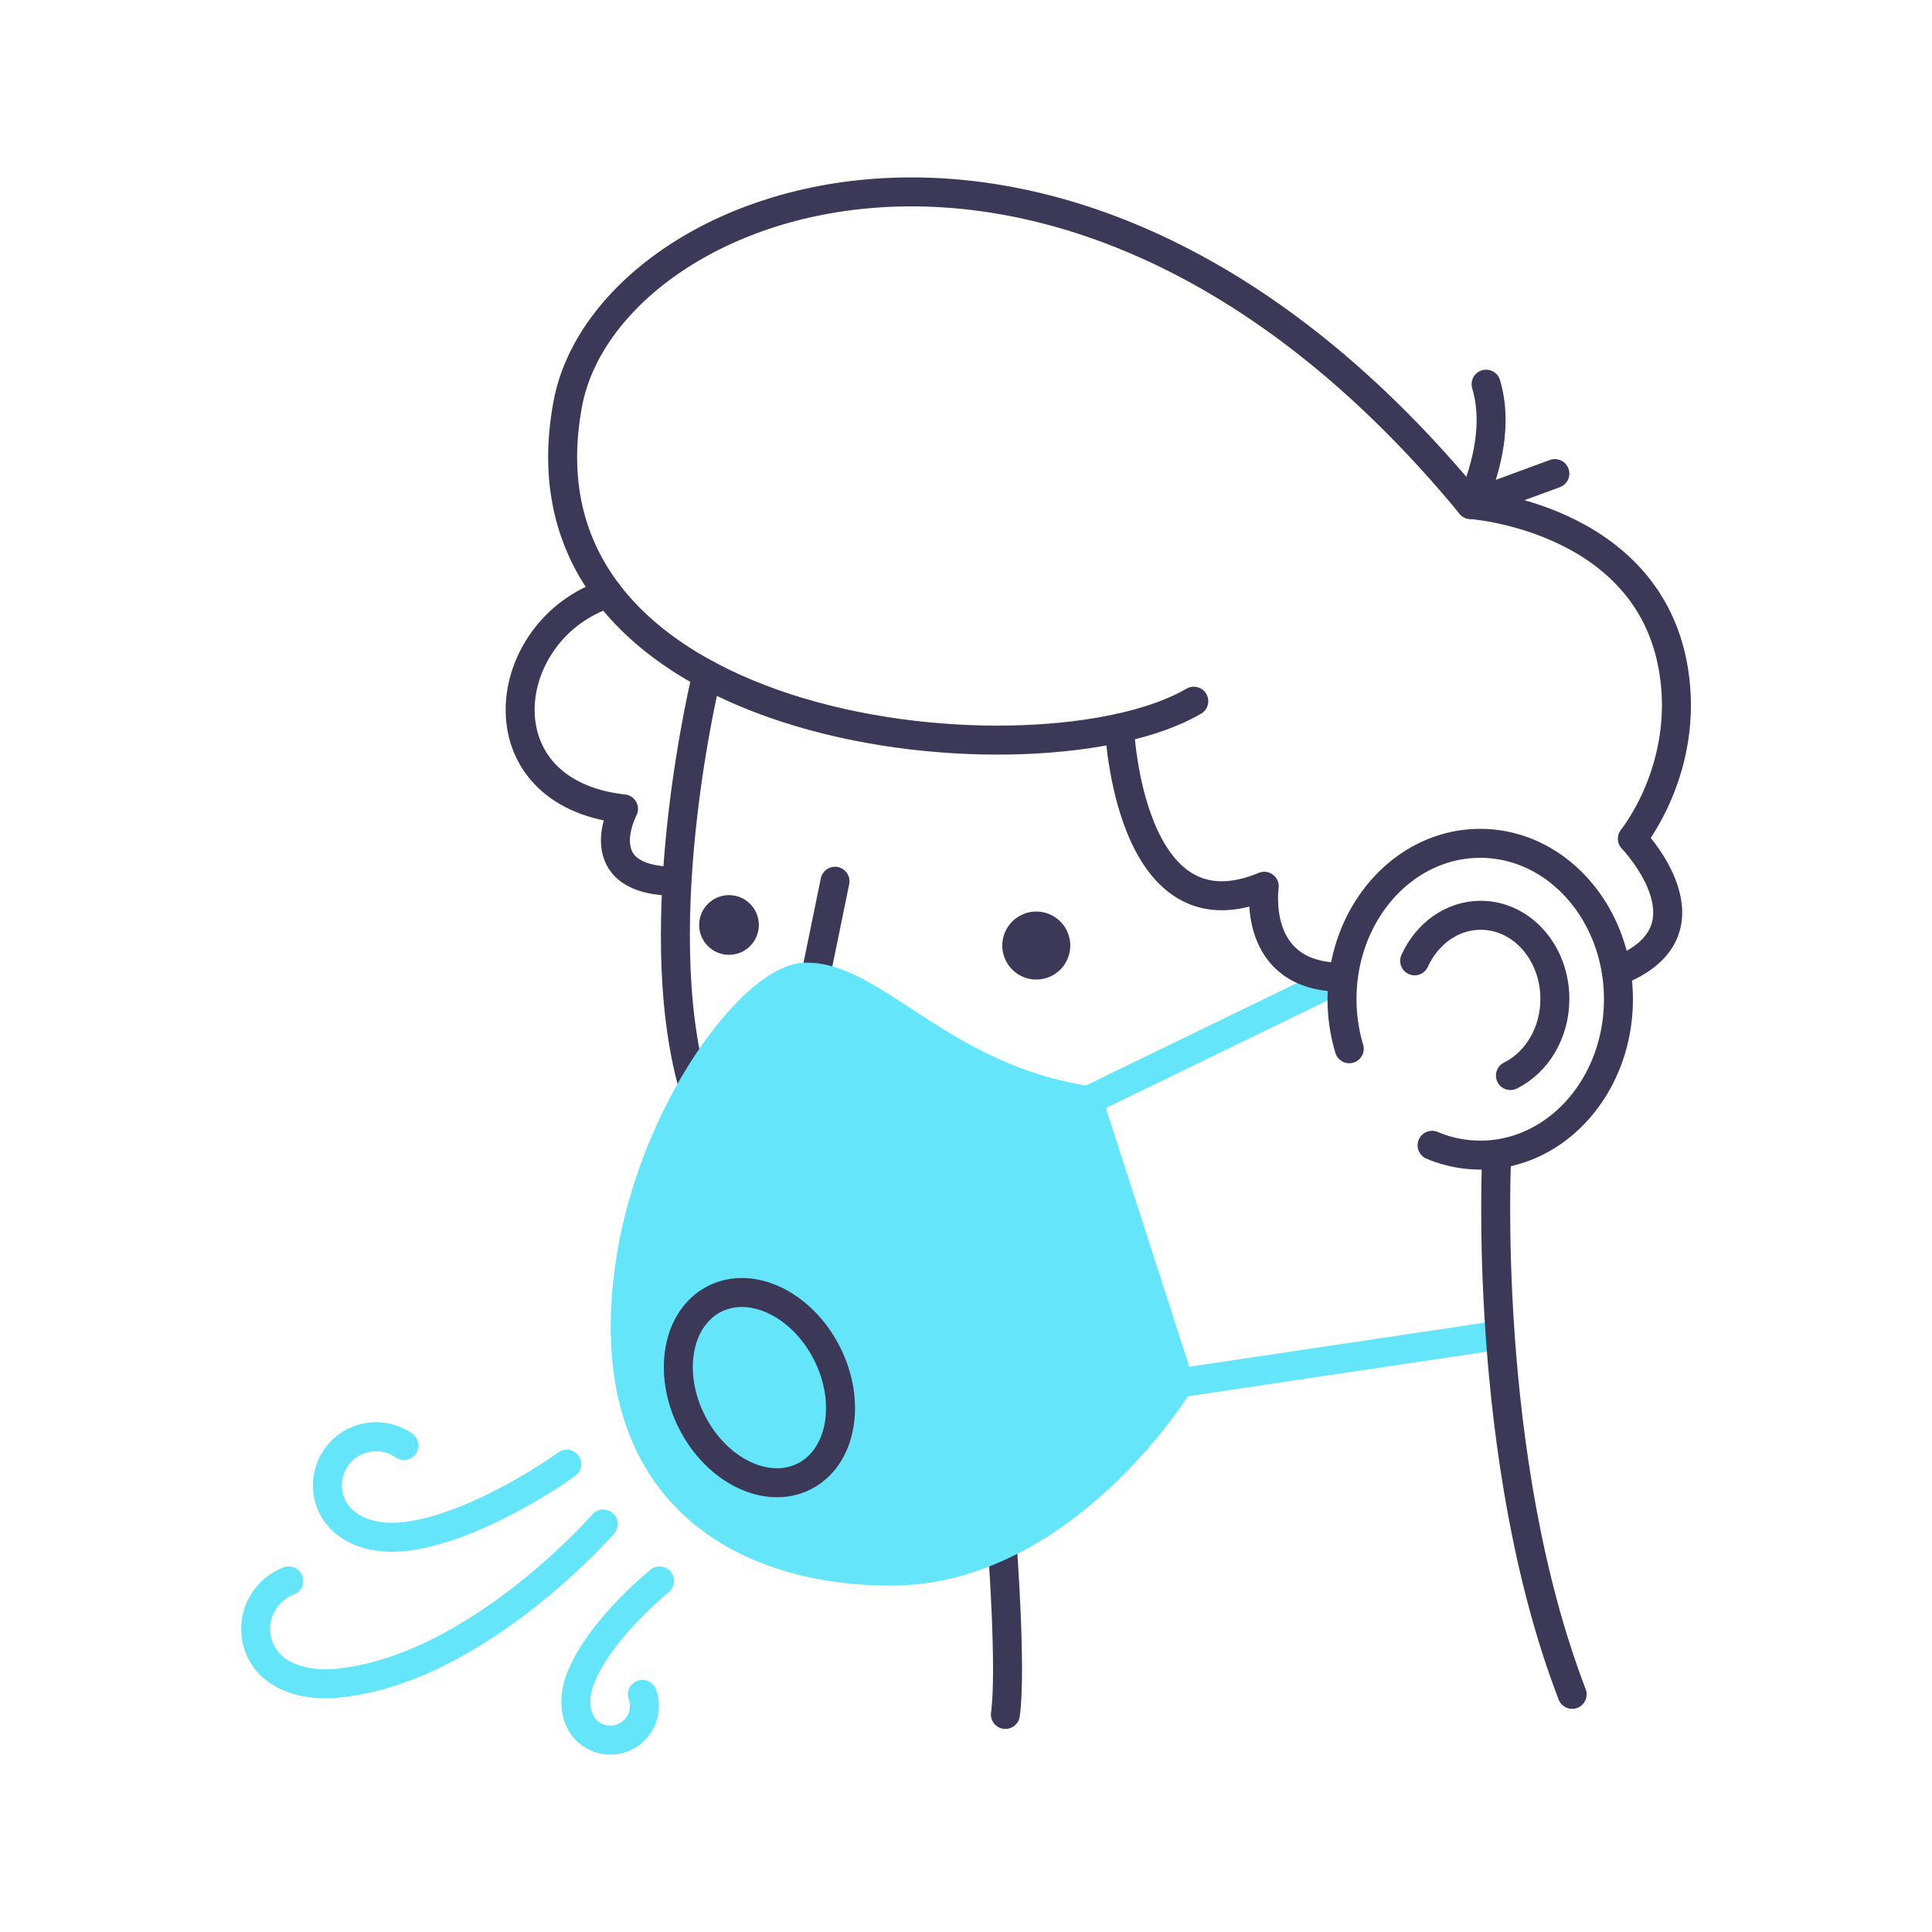 <svg xmlns="http://www.w3.org/2000/svg" width="800" height="800" viewBox="0 0 800 800">
  <defs>
    <style>
      .cls-1, .cls-2, .cls-5 {
        fill: none;
      }

      .cls-1 {
        stroke: #3b3858;
      }

      .cls-1, .cls-2, .cls-3 {
        stroke-linecap: round;
        stroke-linejoin: round;
        stroke-width: 12px;
      }

      .cls-2, .cls-3 {
        stroke: #64e5f9;
      }

      .cls-3 {
        fill: #64e5f9;
      }

      .cls-4 {
        fill: #3b3858;
      }
    </style>
  </defs>
  <g id="breath-03">
    <g>
      <path class="cls-1" d="M494.32,290.35C431.67,327.11,208.55,307,235.17,166.91,251.54,80.77,442.35,6.72,609,208.92c0,0,73.66,5,84,68.59,6.65,40.81-17.08,69.77-17.08,69.77s37,38.29-6.63,55"/>
      <path class="cls-1" d="M615.36,159.08c7.12,23.5-6.41,49.84-6.41,49.84l34.89-12.82"/>
      <line class="cls-2" x1="450.6" y1="455.68" x2="555.75" y2="404.65"/>
      <line class="cls-2" x1="488.31" y1="572.63" x2="619.32" y2="553.08"/>
      <path class="cls-1" d="M415,639.75s3.9,51.66,1.31,70.17"/>
      <path class="cls-1" d="M292.69,279.28S267.65,381,287,449.62"/>
      <line class="cls-1" x1="345.76" y1="364.91" x2="338.34" y2="401.11"/>
      <path class="cls-1" d="M251.8,245.75c-45.35,14.67-53.89,82.54,6.39,89.19,0,0-16,30,21.9,30"/>
      <path class="cls-1" d="M585.78,397.86c5.09-11.2,15.43-18.86,27.35-18.86,17,0,30.71,15.5,30.71,34.63,0,14.19-7.57,26.38-18.4,31.73"/>
      <path class="cls-3" d="M333.13,404.65c-23.81,1-74.24,70.15-74.24,144.92s55,101,109.91,101c72.08,0,119.51-77.91,119.51-77.91L450.6,455.68C389.89,446.74,361.41,403.51,333.13,404.65Z"/>
      <ellipse class="cls-1" cx="314.45" cy="574.61" rx="31.36" ry="41.17" transform="translate(-225.03 203.1) rotate(-26.76)"/>
      <path class="cls-1" d="M463.56,301.46s3.71,89,59.95,65.52c0,0-5.69,37.67,32.24,37.67"/>
      <path class="cls-1" d="M558.7,434.26a71.69,71.69,0,0,1-3-20.5c0-35.65,25.62-64.55,57.23-64.55s57.23,28.9,57.23,64.55S644.59,478.3,613,478.3a51.42,51.42,0,0,1-20-4.05"/>
      <path class="cls-1" d="M619.76,478.3S613.22,603.35,651,701.6"/>
      <circle class="cls-4" cx="301.86" cy="383.01" r="12.36"/>
      <circle class="cls-4" cx="429.1" cy="391.53" r="14.08"/>
      <path class="cls-2" d="M167.26,598.55a20.14,20.14,0,0,0-30.34,23.73c4,10.38,16.21,15.58,30.35,14,30.83-3.42,67.4-30,67.4-30"/>
      <path class="cls-2" d="M119.53,654.64a21.31,21.31,0,0,0-12.24,27.54c4.22,11,17.13,16.21,32.12,14.82,57.56-5.34,110.37-65.93,110.37-65.93"/>
      <path class="cls-2" d="M266,701.64a14.12,14.12,0,0,1-21.61,16.18c-6.29-4.6-7.56-13.81-3.91-23.09,8-20.23,32.64-40.09,32.64-40.09"/>
    </g>
  </g>
  <g id="calendar">
    <rect class="cls-5" width="800" height="800"/>
  </g>
</svg>
